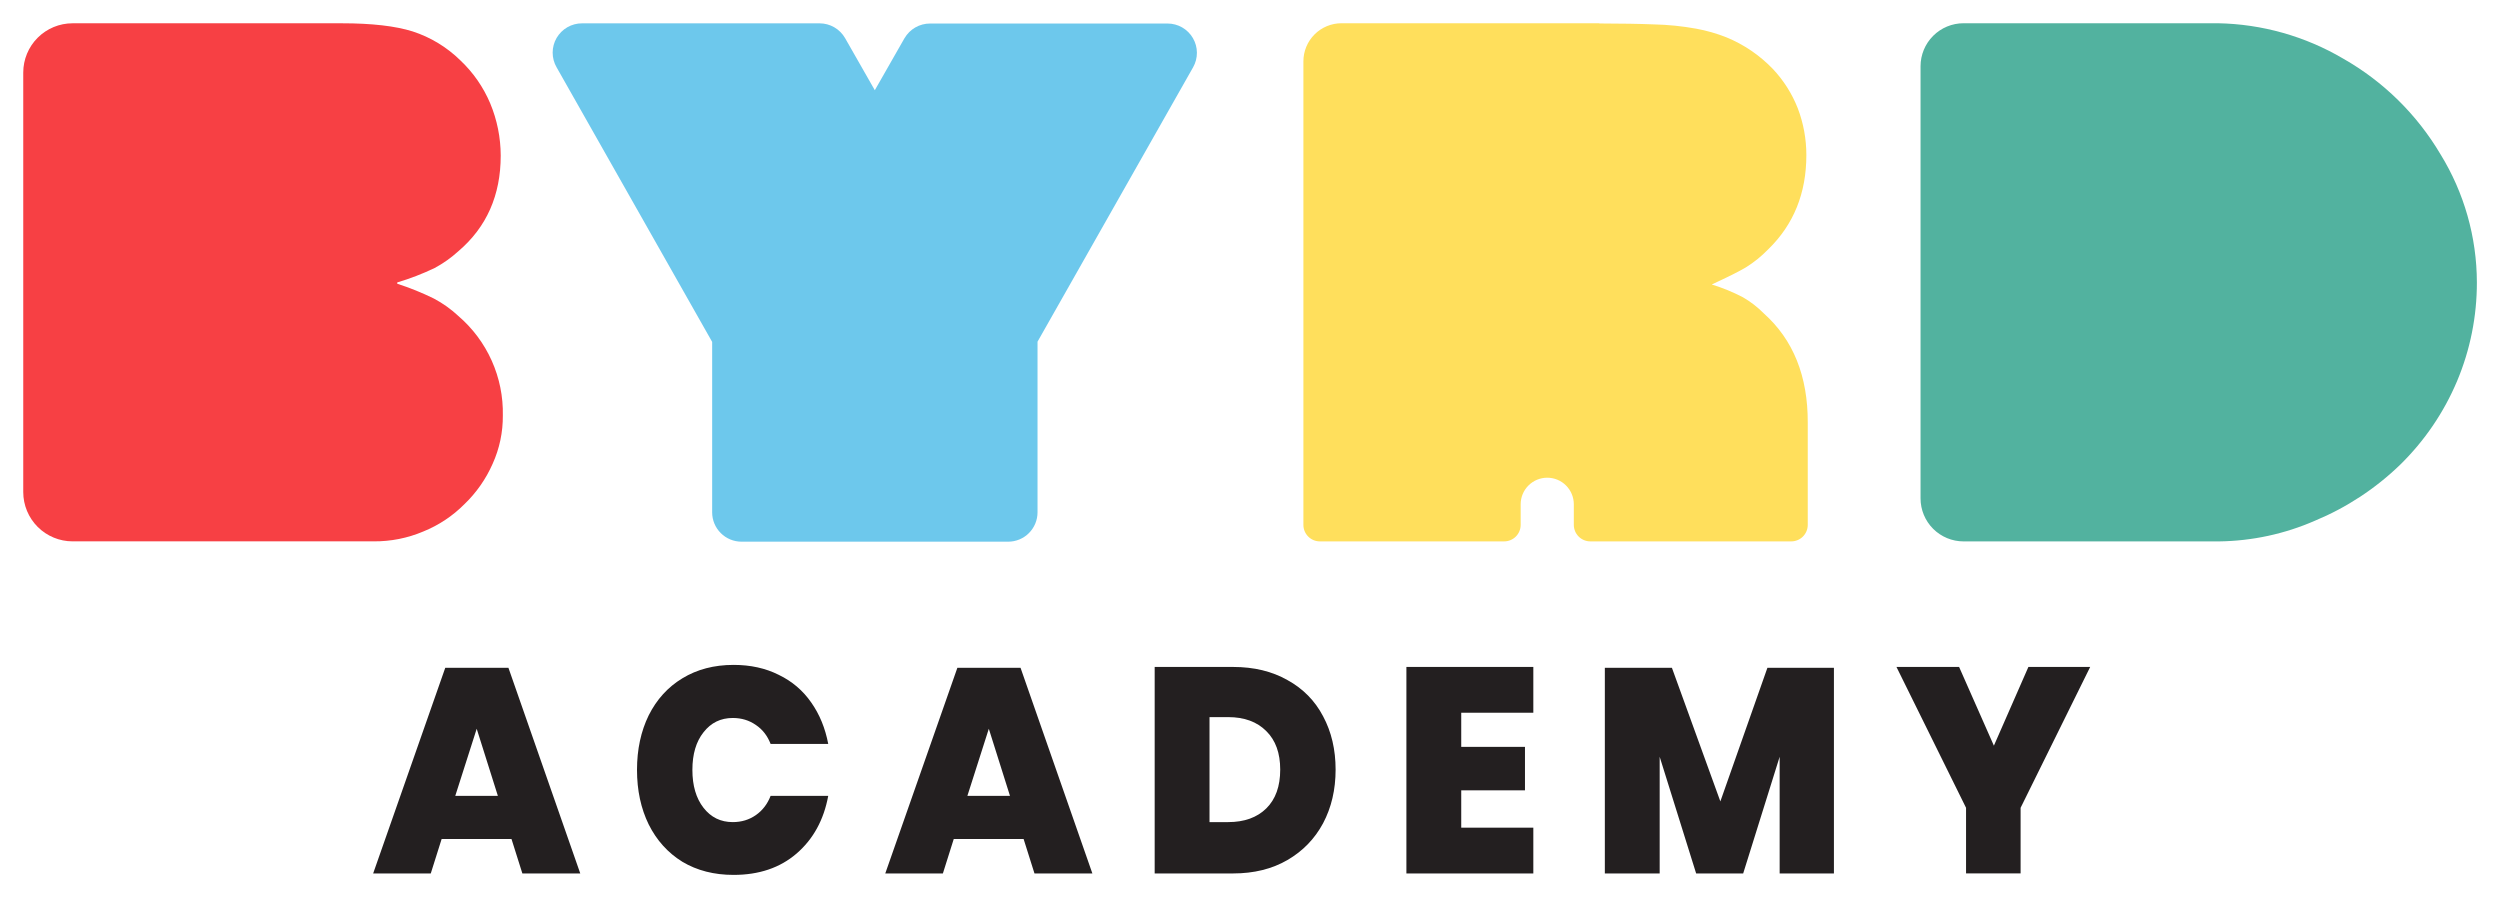 <?xml version="1.0" encoding="UTF-8"?>
<svg width="107.54" height="39.088" version="1.1" viewBox="0 0 107.54 39.088" xmlns="http://www.w3.org/2000/svg">
 <path d="m19.713 13.589c-0.316-0.294-0.669-0.546-1.05-0.747-0.509-0.25-1.036-0.463-1.575-0.637v-0.056c0.552-0.164 1.091-0.372 1.61-0.621 0.368-0.198 0.71-0.44 1.019-0.721 1.215-1.036 1.822-2.407 1.822-4.113-0.002-0.771-0.155-1.535-0.452-2.247-0.295-0.7-0.733-1.331-1.286-1.852-0.578-0.567-1.28-0.993-2.05-1.243-0.743-0.233-1.756-0.35-3.039-0.35h-11.591c-0.563 0-1.102 0.224-1.5 0.621-0.398 0.398-0.621 0.938-0.621 1.5v18.046c9.3e-4 0.562 0.225 1.101 0.623 1.498 0.398 0.397 0.937 0.62 1.499 0.62h12.953c0.734 6e-3 1.46-0.139 2.135-0.425 0.662-0.268 1.263-0.667 1.766-1.173 0.515-0.494 0.927-1.085 1.215-1.738 0.295-0.653 0.445-1.361 0.439-2.078 0.017-0.811-0.146-1.616-0.478-2.357-0.331-0.741-0.823-1.399-1.439-1.926z" fill="#f74044"/>
 <path d="m38.909 1.641-1.278 2.24-1.278-2.24c-0.111-0.193-0.27-0.354-0.463-0.466-0.193-0.112-0.411-0.171-0.634-0.171h-10.217c-0.222-7e-4 -0.44 0.057-0.632 0.167-0.192 0.11-0.352 0.27-0.464 0.461-0.111 0.192-0.17 0.41-0.17 0.631s0.058 0.44 0.169 0.632l6.692 11.812v7.332c0 0.335 0.133 0.656 0.37 0.892 0.237 0.237 0.558 0.37 0.892 0.37h11.472c0.335 0 0.656-0.133 0.892-0.37 0.237-0.237 0.37-0.558 0.37-0.892v-7.341l6.692-11.803c0.109-0.192 0.165-0.409 0.164-0.629s-0.061-0.437-0.172-0.627c-0.111-0.191-0.27-0.349-0.461-0.459-0.191-0.11-0.408-0.168-0.628-0.168h-10.219c-0.222-4e-4 -0.44 0.058-0.632 0.168-0.192 0.11-0.352 0.269-0.464 0.461z" fill="#6dc8ec"/>
 <path d="m104.98 6.636c-1.013-1.712-2.455-3.13-4.183-4.113-1.637-0.964-3.494-1.489-5.393-1.523h-10.94c-0.491 0-0.961 0.195-1.308 0.542-0.347 0.347-0.542 0.818-0.542 1.308v18.589c0 0.243 0.048 0.483 0.141 0.708s0.229 0.428 0.401 0.6 0.376 0.308 0.6 0.401c0.224 0.093 0.465 0.141 0.708 0.141h10.99c1.422-0.018 2.825-0.321 4.128-0.891 1.361-0.565 2.604-1.382 3.663-2.407 1.049-1.026 1.882-2.252 2.451-3.604 0.563-1.342 0.851-2.784 0.849-4.239-4e-3 -1.946-0.545-3.854-1.565-5.512z" fill="#52b29f"/>
 <path d="m75.878 13.487c-0.269-0.273-0.573-0.508-0.905-0.7-0.424-0.221-0.868-0.404-1.325-0.544v-0.014c0.689-0.317 1.173-0.56 1.453-0.728 0.351-0.219 0.673-0.48 0.961-0.777 1.095-1.064 1.641-2.416 1.64-4.056 3e-4 -0.686-0.124-1.366-0.368-2.008-0.247-0.629-0.611-1.205-1.075-1.696-0.562-0.586-1.241-1.048-1.992-1.357-0.422-0.167-0.859-0.293-1.306-0.374-0.602-0.109-1.212-0.171-1.824-0.184-0.611-0.025-1.4-0.037-2.342-0.04v-0.009h-11.09c-0.215 0-0.428 0.042-0.627 0.125-0.199 0.083-0.38 0.203-0.532 0.356-0.152 0.152-0.273 0.333-0.355 0.532-0.082 0.199-0.124 0.412-0.124 0.627v19.938c-5e-4 0.187 0.073 0.366 0.204 0.499s0.309 0.209 0.496 0.211h7.936c0.189 0 0.369-0.075 0.502-0.208 0.133-0.133 0.208-0.314 0.208-0.502v-0.886c0-0.303 0.12-0.594 0.335-0.808 0.214-0.214 0.505-0.335 0.808-0.335 0.303 0 0.594 0.12 0.808 0.335 0.214 0.214 0.335 0.505 0.335 0.808v0.886c0 0.189 0.075 0.369 0.208 0.502 0.133 0.133 0.314 0.208 0.503 0.208h8.642c0.189 0 0.369-0.075 0.502-0.208 0.133-0.133 0.208-0.314 0.208-0.502v-4.399c0.006-1.997-0.623-3.561-1.885-4.693z" fill="#ffdf5c"/>
 <g transform="matrix(.175 0 0 .175 .259 -.75)" fill="#231f20" stroke-width=".977">
  <path d="m124.25 210.52h-17.174l-2.668 8.46h-14.163l17.721-50.542h15.531l17.653 50.542h-14.231zm-3.353-10.61-5.2-16.489-5.268 16.489z"/>
  <path d="m178.84 167.72q6.226 0 11.084 2.438 4.926 2.366 8.005 6.811 3.079 4.373 4.174 10.18h-14.163q-1.163-3.011-3.626-4.66-2.463-1.721-5.679-1.721-4.447 0-7.184 3.513-2.737 3.441-2.737 9.248t2.737 9.32q2.737 3.513 7.184 3.513 3.216 0 5.679-1.721t3.626-4.732h14.163q-1.642 8.89-7.8 14.195-6.089 5.234-15.463 5.234-7.184 0-12.589-3.226-5.337-3.298-8.279-9.177-2.874-5.879-2.874-13.406 0-7.528 2.874-13.406 2.942-5.879 8.279-9.105 5.405-3.298 12.589-3.298z"/>
  <path d="m250.13 210.52h-17.174l-2.668 8.46h-14.163l17.721-50.542h15.531l17.653 50.542h-14.231zm-3.353-10.61-5.2-16.489-5.268 16.489z"/>
  <path d="m326.82 193.46q0 7.384-3.079 13.191-3.079 5.735-8.758 9.033t-13.342 3.298h-19.295v-50.757h19.295q7.663 0 13.342 3.226 5.747 3.154 8.758 8.89 3.079 5.735 3.079 13.119zm-26.41 12.904q5.953 0 9.374-3.369t3.421-9.535q0-6.094-3.421-9.463-3.421-3.441-9.374-3.441h-4.584v25.809z"/>
  <path d="m357.7 179.48v8.388h15.668v10.682h-15.668v9.177h17.721v11.256h-31.2v-50.757h31.2v11.256z"/>
  <path d="m449.31 168.44v50.542h-13.342v-28.676l-8.963 28.676h-11.563l-8.963-28.676v28.676h-13.479v-50.542h16.489l11.905 32.835 11.563-32.835z"/>
  <path d="m512.3 168.22-17.105 34.627v16.131h-13.41v-16.131l-17.105-34.627h15.395l8.553 19.357 8.484-19.357z"/>
 </g>
</svg>
